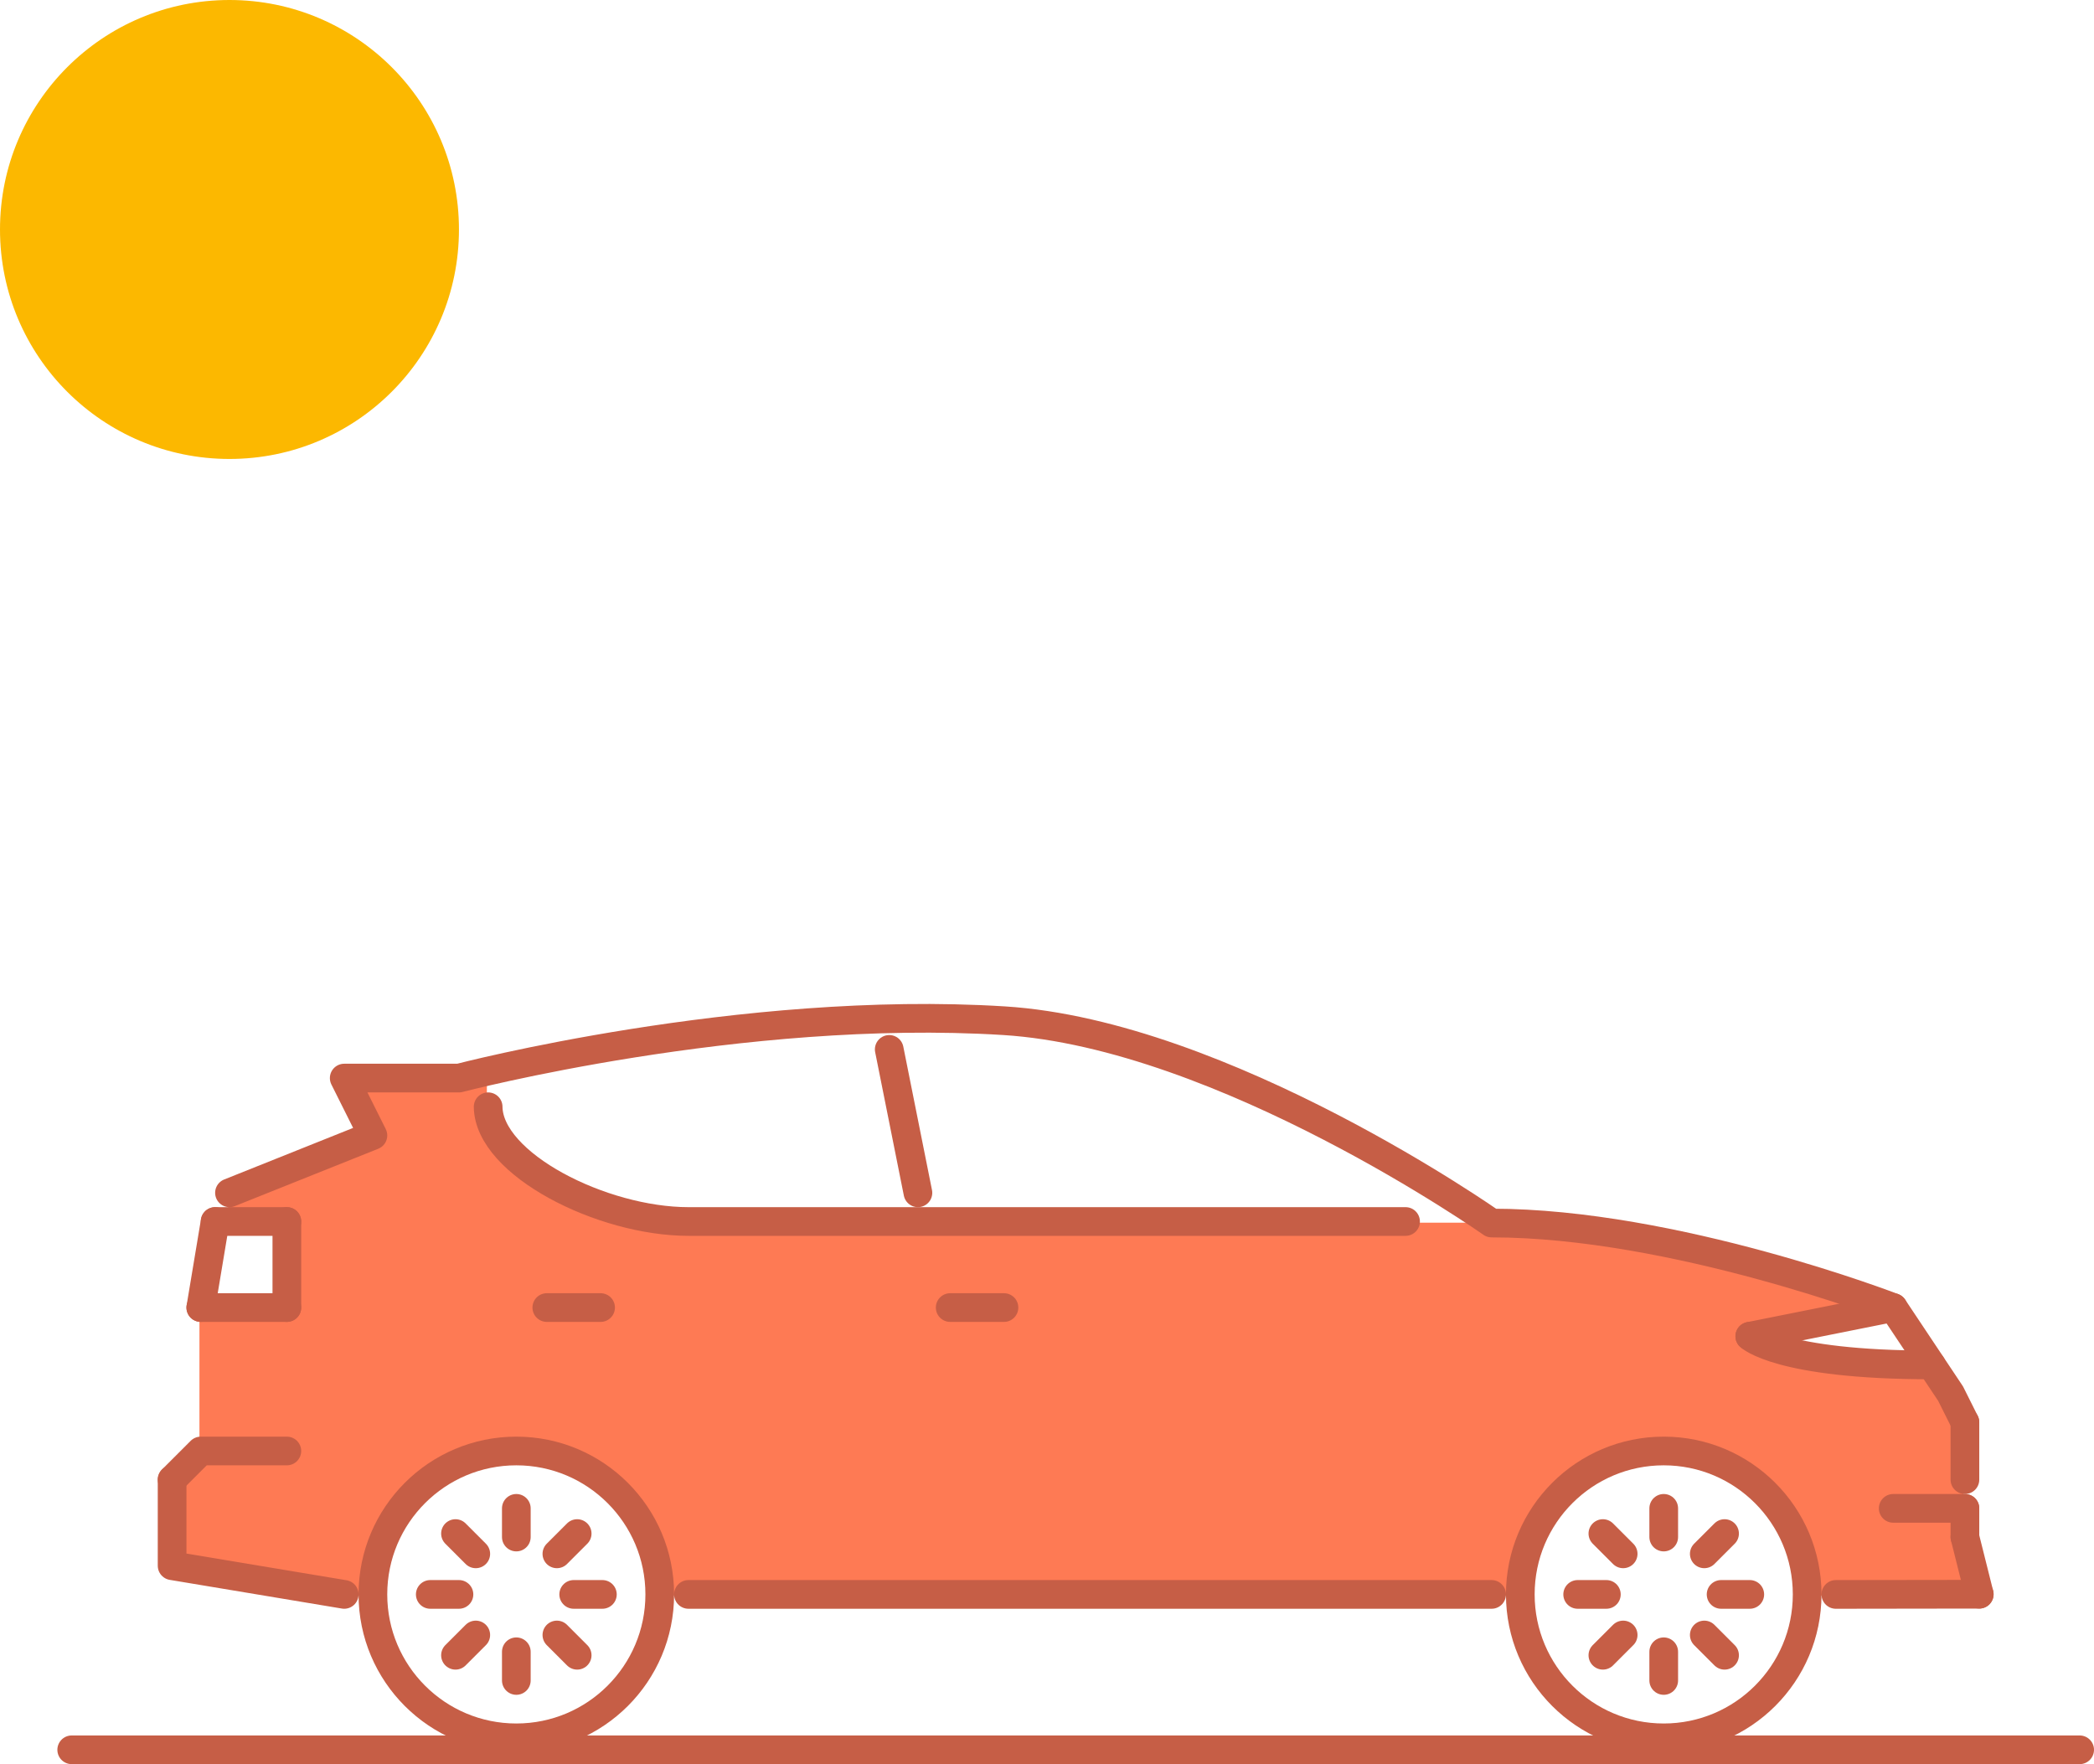 <svg height="123" viewBox="0 0 146 123" width="146" xmlns="http://www.w3.org/2000/svg"><g fill="none" fill-rule="evenodd"><path d="m0 0h150v150h-150z" fill-rule="nonzero"/><path d="m15.906 83.247 10-4-2-4h8s.74-.2 2.04-.5v.02 1.94.54c.041 4 7.92 8 13.96 8h16 39.821c.119.08.179.12.179.12 12.76 0 28 5.88 28 5.88l-10 2s2.04 2 12.661 2l1.339 2 1 2v4 2 2l1 4h-10-2c0-5.521-4.48-10-10-10s-10 4.479-10 10h-2-56-2c0-5.521-4.48-10-10-10s-10 4.479-10 10h-2l-12-2v-6l2-2v-2-6-2h6v-6h-4z" fill="#fe7a54"/><circle cx="16" cy="16" fill="#fcb800" fill-rule="nonzero" r="16"/><g stroke="#c65e46" stroke-linecap="round" stroke-linejoin="round" stroke-width="2"><path d="m137 99.166-1-2-4-6s-15.242-5.893-28-5.893c0 0-18.668-13.148-34-14.107-18.332-1.146-38 4-38 4h-8l2 4-10 4"/><path d="m137.999 111.153-.999-3.986"/><path d="m12 103.166v6l12 2"/><path d="m15 85.166h5"/><path d="m20 85.166v6"/><path d="m20 91.166h-6"/><path d="m12 103.166 2-2h6"/><path d="m15 85.166-1 6"/><path d="m48 111.166h56"/><path d="m137.999 111.153-9.999.014"/><path d="m134.664 95.166c-10.628 0-12.664-2-12.664-2"/><path d="m122 93.166 10-2"/><path d="m137 105.166h-5"/><path d="m137 99.166v4"/><path d="m137 107.166v-2"/><path d="m126 111.166c0 5.523-4.48 10-10 10-5.523 0-10-4.477-10-10s4.477-10 10-10c5.52 0 10 4.477 10 10z"/><path d="m116 107.166v-2"/><path d="m116 117.166v-2"/><path d="m112 111.166h-2"/><path d="m122 111.166h-2"/><path d="m113.172 108.338-1.414-1.414"/><path d="m120.242 115.409-1.414-1.414"/><path d="m113.172 113.995-1.414 1.414"/><path d="m120.242 106.924-1.414 1.414"/><path d="m46 111.166c0 5.523-4.479 10-10 10-5.522 0-10-4.477-10-10s4.478-10 10-10c5.521 0 10 4.477 10 10z"/><path d="m36 107.166v-2"/><path d="m36 117.166v-2"/><path d="m32 111.166h-2"/><path d="m42 111.166h-2"/><path d="m33.172 108.338-1.414-1.414"/><path d="m40.242 115.409-1.414-1.414"/><path d="m33.172 113.995-1.414 1.414"/><path d="m40.242 106.924-1.414 1.414"/><path d="m34.035 77.166c.037 4 7.929 8 13.965 8h50"/><path d="m62 73.166 2 10"/><path d="m66.25 91.166h3.75"/><path d="m38.125 91.166h3.75"/><path d="m5 122h140"/></g></g></svg>